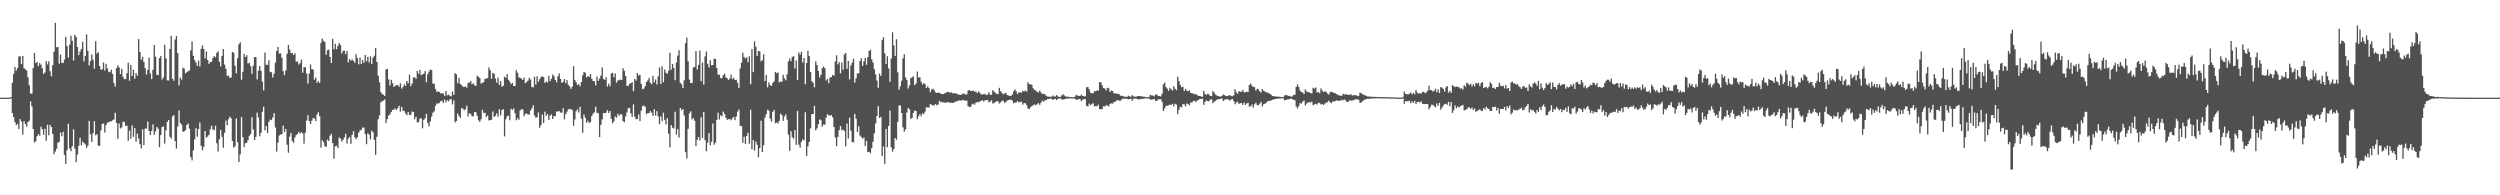 <svg xmlns="http://www.w3.org/2000/svg" width="1920" height="150"><path fill="#4f4f4f" d="M0 75h1v1H0zM1 75h1v1H1zM2 75h1v1H2zM3 75h1v1H3zM4 75h1v1H4zM5 75h1v1H5zM6 75h1v1H6zM7 74.998h1v1H7zM8 74.563h1v1H8zM9 63.524h1v23.303H9zM10 56.74h1v33.202H10zM11 51.416h1v42.38H11zM12 54.218h1v41.868H12zM13 52.158h1v43.01H13zM14 43.3h1v55.793H14zM15 43.295h1v48.162H15zM16 49.251h1v44.122H16zM17 42.911h1v60.465H17zM18 52.304h1v40.764H18zM19 53.35h1v41.897H19zM20 54.062h1v43.177H20zM21 59.372h1v34.31H21zM22 65.506h1v27.237H22zM23 71.791h1v6.152H23zM24 71.992h1v9.625H24zM25 52.299h1v46.798H25zM26 40.67h1v68.723H26zM27 48.418h1v60.083H27zM28 47.603h1v57.066H28zM29 50.766h1v52.264H29zM30 48.459h1v55.802H30zM31 49.69h1v47.652H31zM32 52.489h1v46.736H32zM33 56.756h1v46.725H33zM34 55.685h1v43.172H34zM35 46.889h1v61.138H35zM36 49.434h1v46.365H36zM37 47.035h1v56.846H37zM38 54.726h1v41.197H38zM39 58.607h1v39.007H39zM40 49.972h1v52.902H40zM41 39.7h1v78.721H41zM42 17.583h1v98.773H42zM43 36.321h1v77.972H43zM44 36.086h1v73.486H44zM45 48.958h1v59.963H45zM46 41.963h1v59.856H46zM47 48.184h1v56.418H47zM48 48.441h1v52.765H48zM49 45.792h1v73.218H49zM50 28.333h1v97.569H50zM51 35.445h1v79.908H51zM52 44.261h1v50.783H52zM53 34.323h1v79.625H53zM54 27.434h1v88.709H54zM55 31.302h1v81.03H55zM56 46.49h1v52.781H56zM57 26.77h1v87.365H57zM58 28.32h1v96.159H58zM59 36.086h1v82.58H59zM60 42.38h1v69.609H60zM61 39.519h1v66.306H61zM62 37.605h1v74.047H62zM63 32.128h1v76.569H63zM64 47.2h1v62.635H64zM65 42.982h1v67.894H65zM66 26.443h1v87.125H66zM67 39.034h1v72.827H67zM68 50.242h1v42.602H68zM69 46.786h1v56.411H69zM70 41.892h1v67.171H70zM71 45.932h1v56.388H71zM72 52.737h1v40.346H72zM73 31.654h1v72.305H73zM74 41.217h1v61.852H74zM75 40.07h1v71.708H75zM76 50.626h1v61.447H76zM77 53.444h1v46.793H77zM78 53.238h1v42.067H78zM79 48.061h1v46.688H79zM80 54.19h1v47.636H80zM81 49.022h1v47.063H81zM82 52.592h1v41.545H82zM83 55.044h1v38.833H83zM84 55.476h1v37.828H84zM85 53.65h1v39.512H85zM86 56.802h1v35.621H86zM87 63.634h1v28.068H87zM88 66.476h1v20.211H88zM89 52.277h1v42.064H89zM90 50.1h1v56.546H90zM91 51.725h1v43.149H91zM92 56.813h1v41.849H92zM93 52.732h1v45.109H93zM94 58.96h1v34.475H94zM95 60.791h1v32.994H95zM96 60.761h1v35.972H96zM97 56.229h1v40.291H97zM98 48.191h1v60.012H98zM99 62.013h1v38.226H99zM100 49.802h1v56.844H100zM101 58.379h1v37.963H101zM102 53.606h1v51.451H102zM103 60.455h1v37.892H103zM104 56.104h1v52.767H104zM105 58.063h1v44.53H105zM106 30h1v76.498H106zM107 39.942h1v70.703H107zM108 45.852h1v68.142H108zM109 43.675h1v55.72H109zM110 47.575h1v63.852H110zM111 52.38h1v46.356H111zM112 57.262h1v41.563H112zM113 53.7h1v39.696H113zM114 44.229h1v56.411H114zM115 56.419h1v47.283H115zM116 60.764h1v39.792H116zM117 53.641h1v41.861H117zM118 34.543h1v69.004H118zM119 43.504h1v57.42H119zM120 57.454h1v40.082H120zM121 57.742h1v41.145H121zM122 44.531h1v68.535H122zM123 42.897h1v60.819H123zM124 61.029h1v36.578H124zM125 59.5h1v37.629H125zM126 34.346h1v75.866H126zM127 44.806h1v55.351H127zM128 61.674h1v31.895H128zM129 61.88h1v30.298H129zM130 37.653h1v67.413H130zM131 27.56h1v78.876H131zM132 60.505h1v28.892H132zM133 62.041h1v26.397H133zM134 30.377h1v78.004H134zM135 27.61h1v86.489H135zM136 40.714h1v56.438H136zM137 65.538h1v19.293H137zM138 59.608h1v34.898H138zM139 61.139h1v34.617H139zM140 51.977h1v49.22H140zM141 52.766h1v48.073H141zM142 56.289h1v43.662H142zM143 55.453h1v40.508H143zM144 54.639h1v40.169H144zM145 54.117h1v44.722H145zM146 38.686h1v81.973H146zM147 31.805h1v91.376H147zM148 42.858h1v72.653H148zM149 46.204h1v60.783H149zM150 48.029h1v50.362H150zM151 50.686h1v54.253H151zM152 46.518h1v52.534H152zM153 51.004h1v43.044H153zM154 37.47h1v74.486H154zM155 34.911h1v80.522H155zM156 37.587h1v75.122H156zM157 44.897h1v55.688H157zM158 39.528h1v66.029H158zM159 46.067h1v58.858H159zM160 48.999h1v54.566H160zM161 47.736h1v51.595H161zM162 47.456h1v49.105H162zM163 44.547h1v54.788H163zM164 42.881h1v57.249H164zM165 43.984h1v52.595H165zM166 40.54h1v69.476H166zM167 39.434h1v77.018H167zM168 47.401h1v59.563H168zM169 50.986h1v48.743H169zM170 42.943h1v62.149H170zM171 37.651h1v75.859H171zM172 49.622h1v52.351H172zM173 52.778h1v39.881H173zM174 58.298h1v37.913H174zM175 57.992h1v33.6H175zM176 59.837h1v29.803H176zM177 59.45h1v31.453H177zM178 39.944h1v68.327H178zM179 40.526h1v72.85H179zM180 50.482h1v61.797H180zM181 56.337h1v34.651H181zM182 44.68h1v64.511H182zM183 34.048h1v90.408H183zM184 32.423h1v86.125H184zM185 61.189h1v28.753H185zM186 55.087h1v50.126H186zM187 41.432h1v71.561H187zM188 43.849h1v66.173H188zM189 42.38h1v67.297H189zM190 48.839h1v58.814H190zM191 48.136h1v56.18H191zM192 50.842h1v52.147H192zM193 56.694h1v33.312H193zM194 50.391h1v49.073H194zM195 43.835h1v63.793H195zM196 43.872h1v61.229H196zM197 61.002h1v25.459H197zM198 54.277h1v35.912H198zM199 50.759h1v53.907H199zM200 54.435h1v47.615H200zM201 62.702h1v23.161H201zM202 69.42h1v12.493H202zM203 40.379h1v59.716H203zM204 49.736h1v47.063H204zM205 49.86h1v52.307H205zM206 46.264h1v47.381H206zM207 55.142h1v36.64H207zM208 55.522h1v36.773H208zM209 59.436h1v30.858H209zM210 56.561h1v30.304H210zM211 48.074h1v49.794H211zM212 39.143h1v77.228H212zM213 36.063h1v73.442H213zM214 41.125h1v62.989H214zM215 41.034h1v62.225H215zM216 44.415h1v58.679H216zM217 54.716h1v41.744H217zM218 57.646h1v43.763H218zM219 54.172h1v44.971H219zM220 41.318h1v69.778H220zM221 34.474h1v82.802H221zM222 38.079h1v66.773H222zM223 40.869h1v61.222H223zM224 40.75h1v67.597H224zM225 42.316h1v67.311H225zM226 40.892h1v64.715H226zM227 47.397h1v56.356H227zM228 47.17h1v55.656H228zM229 49.571h1v51.714H229zM230 48.422h1v54.163H230zM231 45.76h1v55.782H231zM232 55.884h1v46.629H232zM233 51.494h1v58.853H233zM234 51.677h1v50.224H234zM235 56.355h1v36.29H235zM236 64.183h1v24.234H236zM237 56.55h1v36.39H237zM238 49.434h1v45.82H238zM239 53.201h1v39.46H239zM240 53.339h1v37.246H240zM241 61.16h1v29.883H241zM242 59.571h1v33.484H242zM243 63.538h1v24.422H243zM244 62.26h1v23.912H244zM245 63.689h1v25.548H245zM246 32.961h1v80.471H246zM247 29.633h1v78.034H247zM248 31.339h1v77.768H248zM249 32.316h1v80.032H249zM250 42.121h1v70.749H250zM251 38.608h1v68.608H251zM252 38.088h1v70.162H252zM253 43.671h1v60.46H253zM254 48.358h1v54.468H254zM255 29.897h1v79.906H255zM256 37.823h1v84.104H256zM257 33.598h1v78.807H257zM258 37.763h1v74.147H258zM259 35.152h1v78.569H259zM260 33.007h1v72.634H260zM261 34.543h1v71.897H261zM262 41.009h1v67.78H262zM263 39.013h1v68.35H263zM264 38.898h1v66.66H264zM265 41.592h1v61.183H265zM266 39.066h1v71.179H266zM267 47.894h1v58.629H267zM268 45.3h1v59.918H268zM269 46.548h1v63.964H269zM270 45.644h1v57.892H270zM271 46.774h1v53.962H271zM272 48.198h1v57.24H272zM273 41.634h1v65.228H273zM274 44.6h1v60.833H274zM275 49.393h1v52.534H275zM276 44.174h1v56.031H276zM277 49.123h1v50.586H277zM278 46.09h1v51.971H278zM279 48.207h1v49.675H279zM280 42.206h1v60.883H280zM281 47.031h1v63.72H281zM282 43.593h1v58.755H282zM283 47.992h1v55.367H283zM284 43.22h1v63.806H284zM285 49.235h1v51.163H285zM286 44.33h1v57.333H286zM287 42.801h1v64.603H287zM288 36.852h1v82.067H288zM289 47.598h1v57.432H289zM290 58.134h1v33.406H290zM291 63.258h1v25.308H291zM292 70.67h1v7.94H292zM293 72.249h1v5.569H293zM294 72.716h1v4.52H294zM295 73.677h1v2.678H295zM296 53.275h1v41.309H296zM297 52.936h1v38.558H297zM298 60.972h1v27.757H298zM299 65.671h1v22.152H299zM300 61.263h1v24.685H300zM301 63.831h1v20.645H301zM302 66.71h1v17.395H302zM303 65.785h1v17.51H303zM304 65.508h1v19.052H304zM305 65.275h1v17.766H305zM306 66.632h1v14.518H306zM307 63.995h1v21.733H307zM308 68.026h1v13.978H308zM309 66.724h1v18.242H309zM310 64.76h1v20.575H310zM311 66.019h1v21.053H311zM312 62.187h1v26.331H312zM313 63.831h1v22.152H313zM314 57.253h1v31.179H314zM315 66.222h1v21.902H315zM316 64.11h1v21.552H316zM317 59.48h1v26.493H317zM318 59.23h1v32.284H318zM319 60.629h1v29.043H319zM320 54.412h1v39.535H320zM321 56.635h1v37.269H321zM322 53.657h1v37.494H322zM323 57.706h1v33.138H323zM324 57.067h1v41.479H324zM325 56.554h1v35.479H325zM326 54.543h1v36.324H326zM327 63.176h1v24.289H327zM328 57.008h1v37.384H328zM329 54.964h1v42.131H329zM330 53.325h1v40.037H330zM331 53.817h1v35.855H331zM332 64.247h1v22.328H332zM333 64.183h1v21.387H333zM334 68.459h1v12.854H334zM335 70.496h1v8.97H335zM336 70.267h1v9.359H336zM337 70.706h1v8.224H337zM338 71.75h1v5.949H338zM339 71.622h1v5.702H339zM340 71.841h1v7.345H340zM341 73.686h1v2.797H341zM342 69.905h1v8.812H342zM343 73.169h1v3.841H343zM344 72.661h1v5.155H344zM345 73.542h1v2.758H345zM346 74.062h1v2.092H346zM347 70.271h1v9.957H347zM348 72.915h1v4.184H348zM349 56.149h1v37.8H349zM350 57.095h1v35.837H350zM351 63.874h1v23.328H351zM352 59.841h1v29.263H352zM353 64.57h1v26.004H353zM354 65.366h1v17.713H354zM355 66.566h1v16.821H355zM356 66.847h1v17.903H356zM357 66.302h1v17.553H357zM358 67.344h1v13.738H358zM359 63.526h1v25.88H359zM360 63.492h1v23.406H360zM361 62.233h1v25.393H361zM362 64.664h1v24.541H362zM363 64.126h1v25.278H363zM364 65.536h1v20.433H364zM365 65.991h1v20.295H365zM366 58.097h1v30.778H366zM367 58.987h1v33.344H367zM368 59.885h1v33.802H368zM369 64.188h1v27.402H369zM370 63.483h1v20.847H370zM371 63.13h1v23.68H371zM372 60.507h1v26.047H372zM373 60.287h1v29.599H373zM374 60.001h1v28.668H374zM375 51.759h1v40.753H375zM376 53.918h1v38.35H376zM377 60.471h1v31.467H377zM378 56.007h1v29.574H378zM379 56.575h1v33.239H379zM380 60.292h1v28.684H380zM381 63.487h1v23.568H381zM382 59.571h1v30.105H382zM383 65.243h1v18.716H383zM384 62.206h1v26.445H384zM385 66.563h1v17.968H385zM386 65.9h1v17.97H386zM387 58.825h1v45.951H387zM388 59.878h1v31.76H388zM389 56.808h1v32.559H389zM390 61.297h1v27.462H390zM391 62.714h1v29.632H391zM392 64.627h1v18.862H392zM393 63.62h1v20.845H393zM394 65.957h1v17.269H394zM395 66.154h1v20.81H395zM396 53.931h1v38.446H396zM397 55.806h1v34.96H397zM398 59.374h1v32.621H398zM399 59.809h1v25.141H399zM400 60.439h1v23.392H400zM401 61.446h1v22.694H401zM402 59.573h1v29.702H402zM403 63.915h1v23.465H403zM404 62.975h1v24.184H404zM405 61.963h1v26.011H405zM406 59.724h1v28.226H406zM407 61.038h1v23.964H407zM408 66.836h1v16.423H408zM409 67.099h1v13.781H409zM410 58.889h1v29.785H410zM411 64.913h1v25.514H411zM412 58.58h1v31.444H412zM413 62.84h1v23.598H413zM414 60.807h1v37.368H414zM415 59.177h1v36.876H415zM416 58.562h1v29.416H416zM417 59.216h1v35.253H417zM418 63.609h1v22.135H418zM419 62.585h1v26.354H419zM420 63.341h1v24.207H420zM421 58.218h1v33.898H421zM422 62.306h1v26.542H422zM423 60.461h1v27.416H423zM424 57.28h1v34.131H424zM425 58.603h1v30.485H425zM426 61.427h1v27.874H426zM427 63.24h1v22.319H427zM428 58.607h1v27.121H428zM429 56.413h1v28.887H429zM430 60.647h1v25.77H430zM431 63.661h1v22.916H431zM432 62.764h1v20.476H432zM433 60.725h1v30.936H433zM434 63.906h1v23.779H434zM435 61.555h1v24.202H435zM436 65.188h1v18.791H436zM437 66.376h1v17.317H437zM438 68.294h1v15.583H438zM439 66.579h1v17.99H439zM440 50.869h1v45.775H440zM441 61.322h1v30.412H441zM442 63.178h1v22.307H442zM443 65.3h1v18.661H443zM444 64.494h1v21.923H444zM445 66.321h1v15.724H445zM446 62.988h1v28.114H446zM447 57.875h1v44.113H447zM448 55.323h1v32.628H448zM449 55.815h1v34.594H449zM450 59.388h1v34.841H450zM451 58.319h1v34.438H451zM452 59.065h1v35.388H452zM453 56.955h1v36.816H453zM454 60.53h1v28.56H454zM455 62.247h1v25.111H455zM456 62.37h1v23.832H456zM457 65.595h1v16.317H457zM458 58.795h1v27.848H458zM459 62.048h1v24.955H459zM460 60.258h1v45.006H460zM461 57.971h1v37.807H461zM462 51.75h1v39.876H462zM463 60.667h1v26.123H463zM464 61.404h1v25.534H464zM465 59.344h1v27.201H465zM466 66.472h1v18.135H466zM467 64.27h1v22.511H467zM468 66.202h1v19.032H468zM469 56.463h1v34.706H469zM470 55.861h1v38.794H470zM471 59.395h1v33.74H471zM472 56.408h1v33.044H472zM473 63.512h1v26.86H473zM474 61.823h1v25.571H474zM475 61.583h1v27.434H475zM476 61.04h1v26.61H476zM477 61.425h1v26.562H477zM478 52.451h1v40.586H478zM479 54.389h1v39.499H479zM480 58.436h1v30.883H480zM481 65.895h1v20.49H481zM482 65.964h1v17.18H482zM483 64.403h1v18.393H483zM484 63.902h1v23.143H484zM485 63.103h1v26.613H485zM486 70.061h1v10.153H486zM487 60.58h1v28.997H487zM488 61.892h1v29.721H488zM489 56.058h1v35.402H489zM490 57.941h1v29.979H490zM491 57.458h1v35.5H491zM492 64.444h1v20.574H492zM493 68.525h1v13.053H493zM494 68.035h1v13.03H494zM495 66.188h1v15.83H495zM496 62.979h1v24.754H496zM497 61.743h1v25.019H497zM498 59.827h1v27.059H498zM499 63.547h1v21.772H499zM500 64.609h1v21.895H500zM501 58.296h1v30.744H501zM502 63.213h1v20.659H502zM503 61.008h1v27.796H503zM504 64.874h1v20.497H504zM505 58.724h1v30.7H505zM506 51.817h1v43.525H506zM507 64.51h1v24.859H507zM508 50.94h1v42.067H508zM509 63.169h1v23.376H509zM510 53.403h1v38.622H510zM511 55.849h1v39.675H511zM512 56.589h1v34.113H512zM513 54.341h1v48.313H513zM514 40.43h1v72.786H514zM515 53.508h1v42.538H515zM516 49.198h1v48.917H516zM517 52.155h1v46.493H517zM518 61.569h1v24.23H518zM519 47.974h1v55.338H519zM520 42.707h1v56.457H520zM521 38.528h1v67.134H521zM522 63.712h1v19.251H522zM523 64.838h1v19.817H523zM524 67.573h1v16.116H524zM525 61.72h1v26.967H525zM526 33.119h1v83.779H526zM527 28.908h1v92.808H527zM528 47.113h1v51.801H528zM529 61.146h1v25.96H529zM530 63.799h1v21.721H530zM531 63.808h1v27.883H531zM532 51.798h1v38.949H532zM533 51.34h1v41.362H533zM534 39.233h1v73.058H534zM535 53.334h1v53.987H535zM536 49.876h1v55.303H536zM537 38.882h1v69.013H537zM538 62.391h1v27.597H538zM539 48.022h1v58.034H539zM540 64.92h1v21.149H540zM541 43.316h1v64.276H541zM542 39.569h1v76.548H542zM543 48.926h1v60.71H543zM544 51.746h1v50.43H544zM545 46.202h1v65.338H545zM546 50.123h1v58.757H546zM547 49.928h1v44.871H547zM548 45.094h1v66.047H548zM549 45.319h1v64.246H549zM550 52.176h1v39.988H550zM551 57.314h1v29.231H551zM552 57.431h1v34.298H552zM553 60.036h1v28.508H553zM554 59.985h1v29.391H554zM555 57.724h1v27.981H555zM556 56.593h1v31.023H556zM557 59.377h1v31.041H557zM558 60.093h1v31.959H558zM559 61.4h1v30.144H559zM560 60.201h1v31.263H560zM561 57.335h1v35.033H561zM562 60.75h1v30.133H562zM563 59.626h1v30.16H563zM564 61.482h1v30.838H564zM565 61.221h1v28.217H565zM566 63.65h1v22.117H566zM567 67.511h1v16.629H567zM568 52.528h1v44.189H568zM569 48.175h1v48.638H569zM570 40.48h1v69.119H570zM571 43.872h1v61.069H571zM572 44.884h1v65.64H572zM573 43.945h1v60.471H573zM574 47.823h1v54.184H574zM575 43.137h1v67.226H575zM576 64.716h1v19.581H576zM577 37.676h1v77.013H577zM578 55.415h1v52.152H578zM579 31.819h1v83.902H579zM580 35.886h1v72.888H580zM581 42.966h1v68.171H581zM582 39.212h1v81.605H582zM583 39.391h1v74.376H583zM584 47.12h1v45.564H584zM585 46.184h1v70.675H585zM586 41.718h1v69.913H586zM587 62.183h1v28.116H587zM588 57.539h1v30.091H588zM589 67.053h1v17.217H589zM590 63.295h1v21.689H590zM591 65.38h1v25.704H591zM592 65.959h1v27.443H592zM593 63.693h1v22.245H593zM594 62.517h1v21.902H594zM595 55.17h1v39.494H595zM596 56.2h1v37.885H596zM597 55.639h1v39.185H597zM598 63.24h1v29.586H598zM599 62.556h1v24.8H599zM600 62.846h1v25.573H600zM601 57.472h1v35.349H601zM602 60.212h1v29.254H602zM603 61.691h1v26.109H603zM604 57.033h1v34.928H604zM605 47.202h1v56.162H605zM606 44.98h1v70.826H606zM607 46.955h1v53.82H607zM608 43.71h1v61.71H608zM609 43.167h1v63.337H609zM610 52.515h1v47.391H610zM611 46.495h1v64.775H611zM612 61.317h1v23.854H612zM613 40.299h1v70.769H613zM614 41.972h1v71.36H614zM615 39.72h1v69.242H615zM616 48.029h1v58.998H616zM617 44.476h1v63.426H617zM618 64.65h1v21.591H618zM619 48.413h1v71.33H619zM620 38.953h1v73.507H620zM621 43.048h1v66.029H621zM622 55.234h1v43.381H622zM623 62.315h1v25.237H623zM624 63.666h1v23.978H624zM625 67.058h1v14.287H625zM626 47.191h1v52.838H626zM627 49.905h1v48.67H627zM628 54.446h1v40.993H628zM629 59.528h1v32.181H629zM630 57.5h1v34.887H630zM631 52.302h1v45.077H631zM632 51.068h1v44.566H632zM633 52.352h1v43.502H633zM634 61.835h1v28.483H634zM635 60.61h1v27.139H635zM636 63.908h1v24.61H636zM637 59.518h1v29.343H637zM638 59.262h1v29.046H638zM639 57.486h1v32.575H639zM640 58.15h1v39.394H640zM641 47.214h1v58.37H641zM642 42.469h1v69.872H642zM643 49.393h1v55.681H643zM644 47.704h1v52.254H644zM645 56.271h1v40.561H645zM646 48.045h1v52.051H646zM647 53.568h1v45.93H647zM648 41.766h1v58.917H648zM649 40.631h1v71.753H649zM650 52.803h1v42.119H650zM651 46.852h1v59.565H651zM652 60.954h1v29.409H652zM653 50.201h1v50.229H653zM654 48.072h1v60.902H654zM655 45.177h1v64.161H655zM656 63.368h1v24.063H656zM657 60.207h1v30.966H657zM658 56.31h1v45.006H658zM659 56.355h1v40.607H659zM660 46.834h1v57.317H660zM661 44.769h1v60.451H661zM662 50.62h1v55.889H662zM663 47.097h1v58.489H663zM664 44.513h1v67.553H664zM665 49.754h1v58.373H665zM666 43.877h1v72.973H666zM667 39.173h1v77.453H667zM668 38.253h1v79.394H668zM669 45.547h1v68.245H669zM670 48.04h1v60.803H670zM671 53.096h1v49.208H671zM672 57.106h1v37.741H672zM673 61.844h1v27.311H673zM674 67.362h1v14.138H674zM675 56.577h1v34.028H675zM676 58.312h1v31.501H676zM677 30.858h1v89.046H677zM678 28.583h1v83.902H678zM679 40.855h1v85.004H679zM680 49.164h1v49.849H680zM681 43.147h1v69.95H681zM682 52.554h1v44.184H682zM683 62.892h1v21.927H683zM684 44.93h1v68.272H684zM685 24.829h1v91.604H685zM686 34.987h1v79.458H686zM687 42.904h1v63.092H687zM688 30.144h1v77.185H688zM689 55.563h1v38.009H689zM690 68.941h1v11.982H690zM691 66.275h1v14.795H691zM692 61.981h1v24.818H692zM693 44.815h1v53.046H693zM694 41.661h1v59.441H694zM695 59.486h1v39.893H695zM696 61.519h1v24.907H696zM697 67.969h1v14.898H697zM698 65.515h1v18.512H698zM699 59.999h1v31.307H699zM700 59.367h1v31.229H700zM701 58.628h1v28.05H701zM702 65.346h1v19.483H702zM703 64.178h1v21.062H703zM704 54.911h1v36.633H704zM705 59.532h1v29.796H705zM706 59.294h1v28.32H706zM707 62.821h1v26.452H707zM708 64.911h1v22.099H708zM709 63.776h1v23.825H709zM710 64.657h1v21.028H710zM711 67.648h1v14.713H711zM712 66.245h1v16.324H712zM713 67.616h1v15.038H713zM714 70.848h1v9.149H714zM715 68.774h1v11.659H715zM716 68.097h1v13.046H716zM717 69.305h1v11.556H717zM718 70.898h1v8.929H718zM719 71.441h1v9.506H719zM720 71.082h1v9.199H720zM721 71.363h1v6.065H721zM722 71.869h1v6.562H722zM723 72.221h1v6.079H723zM724 72.226h1v6.514H724zM725 71.658h1v7.118H725zM726 71.196h1v7.581H726zM727 70.482h1v8.206H727zM728 70.711h1v7.691H728zM729 71.146h1v7.826H729zM730 70.88h1v8.08H730zM731 71.558h1v7.542H731zM732 71.727h1v7.146H732zM733 71.64h1v6.514H733zM734 71.816h1v6.178H734zM735 72.29h1v5.173H735zM736 72.72h1v4.431H736zM737 72.876h1v4.324H737zM738 72.672h1v4.52H738zM739 71.901h1v4.765H739zM740 71.876h1v5.232H740zM741 72.643h1v4.77H741zM742 72.448h1v4.836H742zM743 69.507h1v12.055H743zM744 69.074h1v13.131H744zM745 69.868h1v12.277H745zM746 69.901h1v10.334H746zM747 69.459h1v10.092H747zM748 70.454h1v9.995H748zM749 70.285h1v8.601H749zM750 71.498h1v6.766H750zM751 70.21h1v8.375H751zM752 71.095h1v6.844H752zM753 72.453h1v4.981H753zM754 72.578h1v4.388H754zM755 72.318h1v5.731H755zM756 72.098h1v4.928H756zM757 73.1h1v3.884H757zM758 72.546h1v4.147H758zM759 70.807h1v7.874H759zM760 72.732h1v5.221H760zM761 72.741h1v4.301H761zM762 69.351h1v10.197H762zM763 70.292h1v8.791H763zM764 71.329h1v6.999H764zM765 72.237h1v5.397H765zM766 72.226h1v5.612H766zM767 67.433h1v12.005H767zM768 70.045h1v8.608H768zM769 71.322h1v6.166H769zM770 72.423h1v4.855H770zM771 71.791h1v7.162H771zM772 71.308h1v7.107H772zM773 72.938h1v4.381H773zM774 73.38h1v3.454H774zM775 73.586h1v3.108H775zM776 73.716h1v2.673H776zM777 72.446h1v4.866H777zM778 70.079h1v9.293H778zM779 68.589h1v10.281H779zM780 70.212h1v8.412H780zM781 72.311h1v5.283H781zM782 70.892h1v7.839H782zM783 70.956h1v7.18H783zM784 71.235h1v6.901H784zM785 69.736h1v10.668H785zM786 70.285h1v8.865H786zM787 69.475h1v9.856H787zM788 70.388h1v10.336H788zM789 63.126h1v20.204H789zM790 64.682h1v18.977H790zM791 64.728h1v17.585H791zM792 65.167h1v16.347H792zM793 67.818h1v13.099H793zM794 69.001h1v11.122H794zM795 69.415h1v11.499H795zM796 70.592h1v9.49H796zM797 71.015h1v8.162H797zM798 69.548h1v10.968H798zM799 70.926h1v7.901H799zM800 72.182h1v5.097H800zM801 71.986h1v6.111H801zM802 72.523h1v4.601H802zM803 73.464h1v3.559H803zM804 74.153h1v1.907H804zM805 74.281h1v1.749H805zM806 74.286h1v1.506H806zM807 74.309h1v1.447H807zM808 73.311h1v3.367H808zM809 74.103h1v2.042H809zM810 74.158h1v1.794H810zM811 73.02h1v3.852H811zM812 74.11h1v1.756H812zM813 74.345h1v1.245H813zM814 74.371h1v1.179H814zM815 73.279h1v3.085H815zM816 72.379h1v4.186H816zM817 73.306h1v2.882H817zM818 74.119h1v1.712H818zM819 74.139h1v1.623H819zM820 74.432h1v1.202H820zM821 74.451h1v1.048H821zM822 74.51h1v1H822zM823 74.648h1v1H823zM824 74.661h1v1H824zM825 74.295h1v1.456H825zM826 72.842h1v3.816H826zM827 73.329h1v3.191H827zM828 73.654h1v2.454H828zM829 73.672h1v2.412H829zM830 72.659h1v5.008H830zM831 73.59h1v3.012H831zM832 73.858h1v2.209H832zM833 74.084h1v2.097H833zM834 67.081h1v14.278H834zM835 66.811h1v15.015H835zM836 68.568h1v10.929H836zM837 71.191h1v9.725H837zM838 71.585h1v8.366H838zM839 71.754h1v7.478H839zM840 70.148h1v11.467H840zM841 69.983h1v11.508H841zM842 69.543h1v12.11H842zM843 69.576h1v10.822H843zM844 63.046h1v20.675H844zM845 63.272h1v20.829H845zM846 65.515h1v18.19H846zM847 67.646h1v13.914H847zM848 67.95h1v13.845H848zM849 69.447h1v11.387H849zM850 67.419h1v13.66H850zM851 67.772h1v13.973H851zM852 70.589h1v9.206H852zM853 69.495h1v9.888H853zM854 69.873h1v9.68H854zM855 71.69h1v6.757H855zM856 71.645h1v6.423H856zM857 72.061h1v5.198H857zM858 72.004h1v4.722H858zM859 72.318h1v4.974H859zM860 73.457h1v3.914H860zM861 73.531h1v2.879H861zM862 73.814h1v2.019H862zM863 74.187h1v1.566H863zM864 74.323h1v1.511H864zM865 74.437h1v1.369H865zM866 73.455h1v2.861H866zM867 73.975h1v2.067H867zM868 74.272h1v1.508H868zM869 73.055h1v4.429H869zM870 73.979h1v1.847H870zM871 74.167h1v1.518H871zM872 74.279h1v1.442H872zM873 73.897h1v2.33H873zM874 73.741h1v2.509H874zM875 73.62h1v2.621H875zM876 74.025h1v1.909H876zM877 74.135h1v1.804H877zM878 74.206h1v1.485H878zM879 74.416h1v1.03H879zM880 74.625h1v1H880zM881 74.652h1v1H881zM882 74.398h1v1.186H882zM883 72.812h1v3.788H883zM884 73.302h1v3.177H884zM885 73.38h1v2.98H885zM886 74.02h1v1.888H886zM887 72.546h1v4.985H887zM888 72.631h1v4.82H888zM889 73.7h1v2.664H889zM890 73.775h1v2.479H890zM891 74.078h1v2.122H891zM892 72.011h1v6.239H892zM893 64.655h1v20.645H893zM894 63.416h1v19.876H894zM895 66.884h1v14.488H895zM896 68.063h1v13.159H896zM897 69.846h1v11.028H897zM898 67.362h1v13.012H898zM899 68.539h1v11.994H899zM900 69.511h1v10.229H900zM901 66.179h1v15.603H901zM902 68.129h1v11.545H902zM903 69.25h1v11.106H903zM904 58.809h1v28.821H904zM905 62.315h1v21.891H905zM906 65.204h1v16.777H906zM907 67.035h1v15.441H907zM908 66.662h1v13.264H908zM909 69.891h1v10.249H909zM910 68.262h1v13.454H910zM911 69.571h1v9.938H911zM912 70.097h1v9.975H912zM913 69.404h1v11.369H913zM914 71.255h1v7.434H914zM915 71.78h1v6.967H915zM916 71.832h1v5.649H916zM917 72.464h1v4.967H917zM918 72.212h1v6.081H918zM919 73.109h1v4.088H919zM920 73.606h1v3.074H920zM921 73.675h1v2.305H921zM922 74.11h1v1.913H922zM923 74.32h1v1.403H923zM924 69.759h1v10.762H924zM925 72.006h1v6.269H925zM926 72.972h1v4.095H926zM927 71.938h1v5.763H927zM928 72.48h1v5.347H928zM929 73.732h1v2.737H929zM930 73.801h1v2.412H930zM931 70.024h1v9.238H931zM932 71.111h1v7.093H932zM933 72.67h1v4.722H933zM934 73.251h1v3.458H934zM935 73.808h1v2.467H935zM936 74.004h1v2.085H936zM937 74.24h1v1.63H937zM938 73.597h1v1.966H938zM939 72.537h1v5.106H939zM940 73.05h1v3.539H940zM941 73.705h1v2.593H941zM942 73.826h1v2.3H942zM943 73.476h1v2.907H943zM944 72.935h1v4.417H944zM945 73.663h1v2.751H945zM946 73.933h1v2.044H946zM947 73.231h1v4.347H947zM948 68.443h1v11.648H948zM949 70.816h1v7.933H949zM950 72.018h1v6.111H950zM951 69.969h1v9.787H951zM952 70.466h1v8.794H952zM953 70.457h1v8.709H953zM954 69.081h1v11.444H954zM955 70.917h1v7.942H955zM956 70.862h1v9.744H956zM957 70.402h1v9.114H957zM958 70.752h1v8.194H958zM959 65.339h1v16.553H959zM960 64.215h1v17.414H960zM961 65.854h1v14.449H961zM962 66.765h1v15.891H962zM963 66.962h1v13.223H963zM964 69.507h1v9.327H964zM965 68.221h1v12.417H965zM966 68.628h1v12.149H966zM967 70.081h1v9.586H967zM968 70.995h1v7.281H968zM969 68.344h1v13.392H969zM970 69.759h1v10.304H970zM971 70.299h1v9.348H971zM972 70.914h1v7.963H972zM973 71.107h1v6.736H973zM974 71.567h1v5.992H974zM975 72.171h1v5.193H975zM976 73.05h1v4.008H976zM977 73.75h1v2.907H977zM978 73.965h1v2.225H978zM979 74.048h1v1.975H979zM980 74.238h1v1.703H980zM981 74.139h1v1.561H981zM982 74.357h1v1.312H982zM983 74.453h1v1.156H983zM984 74.524h1v1H984zM985 74.577h1v1H985zM986 73.331h1v3.648H986zM987 72.954h1v3.919H987zM988 73.244h1v3.099H988zM989 73.615h1v2.65H989zM990 73.7h1v2.328H990zM991 74.263h1v1.426H991zM992 74.039h1v2.222H992zM993 72.844h1v3.745H993zM994 72.869h1v4.134H994zM995 66.692h1v15.116H995zM996 64.808h1v18.487H996zM997 66.756h1v14.729H997zM998 69.649h1v9.522H998zM999 70.699h1v8.862H999zM1000 70.93h1v7.098H1000zM1001 72.169h1v5.001H1001zM1002 68.703h1v12.22H1002zM1003 70.187h1v9.334H1003zM1004 70.738h1v7.885H1004zM1005 70.898h1v7.576H1005zM1006 71.507h1v7.244H1006zM1007 71.677h1v6.372H1007zM1008 67.383h1v13.408H1008zM1009 68.092h1v12.083H1009zM1010 67.184h1v12.55H1010zM1011 70.99h1v9.224H1011zM1012 70.624h1v8.254H1012zM1013 71.626h1v7.523H1013zM1014 67.923h1v12.291H1014zM1015 69.509h1v10.43H1015zM1016 70.722h1v9.968H1016zM1017 70.116h1v9.492H1017zM1018 70.571h1v8.187H1018zM1019 71.899h1v6.64H1019zM1020 72.691h1v4.678H1020zM1021 70.802h1v7.791H1021zM1022 70.409h1v8.83H1022zM1023 70.779h1v7.201H1023zM1024 71.432h1v6.539H1024zM1025 71.613h1v5.942H1025zM1026 72.313h1v4.731H1026zM1027 72.757h1v4.692H1027zM1028 73.38h1v3.886H1028zM1029 73.489h1v3.827H1029zM1030 73.599h1v2.927H1030zM1031 71.979h1v5.061H1031zM1032 72.643h1v3.818H1032zM1033 72.35h1v4.818H1033zM1034 72.578h1v5.779H1034zM1035 72.837h1v5.351H1035zM1036 72.8h1v4.205H1036zM1037 72.345h1v5.136H1037zM1038 73.386h1v3.651H1038zM1039 73.128h1v3.987H1039zM1040 73.077h1v3.305H1040zM1041 73.1h1v3.188H1041zM1042 73.874h1v2.337H1042zM1043 73.535h1v3.081H1043zM1044 71.036h1v8.004H1044zM1045 71.702h1v6.983H1045zM1046 72.34h1v5.379H1046zM1047 72.878h1v4.017H1047zM1048 73.247h1v3.074H1048zM1049 73.675h1v2.346H1049zM1050 74.197h1v1.637H1050zM1051 74.135h1v1.698H1051zM1052 74.144h1v1.707H1052zM1053 74.361h1v1.341H1053zM1054 74.343h1v1.206H1054zM1055 74.327h1v1.293H1055zM1056 74.341h1v1.163H1056zM1057 74.478h1v1.007H1057zM1058 74.469h1v1.044H1058zM1059 74.618h1v1H1059zM1060 74.588h1v1H1060zM1061 74.613h1v1H1061zM1062 74.547h1v1H1062zM1063 74.618h1v1H1063zM1064 74.579h1v1H1064zM1065 74.654h1v1H1065zM1066 74.696h1v1H1066zM1067 74.716h1v1H1067zM1068 74.744h1v1H1068zM1069 74.746h1v1H1069zM1070 74.794h1v1H1070zM1071 74.908h1v1H1071zM1072 74.902h1v1H1072zM1073 74.95h1v1H1073zM1074 74.929h1v1H1074zM1075 74.943h1v1H1075zM1076 74.952h1v1H1076zM1077 74.57h1v1H1077zM1078 70.267h1v9.469H1078zM1079 72.066h1v5.669H1079zM1080 72.354h1v5.491H1080zM1081 72.469h1v5.235H1081zM1082 71.889h1v5.445H1082zM1083 71.123h1v8.183H1083zM1084 72.443h1v5.399H1084zM1085 71.32h1v7.805H1085zM1086 72.51h1v4.969H1086zM1087 69.102h1v10.806H1087zM1088 71.132h1v7.212H1088zM1089 71.91h1v6.29H1089zM1090 71.53h1v7.256H1090zM1091 71.83h1v6.061H1091zM1092 70.562h1v9.19H1092zM1093 70.544h1v9.478H1093zM1094 71.603h1v8.228H1094zM1095 70.901h1v8.956H1095zM1096 69.578h1v10.339H1096zM1097 65.804h1v18.219H1097zM1098 69.109h1v13.111H1098zM1099 69.269h1v11.101H1099zM1100 70.285h1v10.254H1100zM1101 69.651h1v12.012H1101zM1102 68.214h1v14.161H1102zM1103 70.85h1v8.608H1103zM1104 68.541h1v12.685H1104zM1105 71.393h1v7.626H1105zM1106 66.852h1v17.439H1106zM1107 67.383h1v15.328H1107zM1108 68.349h1v12.76H1108zM1109 70.388h1v9.524H1109zM1110 67.106h1v12.515H1110zM1111 66.06h1v14.424H1111zM1112 71.095h1v7.077H1112zM1113 69.754h1v11.911H1113zM1114 71.356h1v7.008H1114zM1115 65.373h1v21.344H1115zM1116 66.225h1v18.526H1116zM1117 66.911h1v14.042H1117zM1118 66.392h1v16.757H1118zM1119 66.71h1v15.042H1119zM1120 67.026h1v15.544H1120zM1121 68.079h1v13.415H1121zM1122 67.76h1v13.344H1122zM1123 68.845h1v11.675H1123zM1124 65.479h1v19.272H1124zM1125 66.628h1v17.798H1125zM1126 63.54h1v20.327H1126zM1127 64.181h1v18.373H1127zM1128 65.325h1v17.116H1128zM1129 64.384h1v19.284H1129zM1130 66.396h1v16.21H1130zM1131 64.655h1v19.89H1131zM1132 66.371h1v16.96H1132zM1133 63.631h1v22.225H1133zM1134 64.33h1v20.957H1134zM1135 63.453h1v20.929H1135zM1136 66.156h1v17.789H1136zM1137 63.869h1v21.144H1137zM1138 62.936h1v22.396H1138zM1139 67.625h1v15.299H1139zM1140 67.06h1v17.118H1140zM1141 66.742h1v15.257H1141zM1142 67.827h1v15.358H1142zM1143 66.577h1v17.123H1143zM1144 63.018h1v22.266H1144zM1145 64.387h1v20.906H1145zM1146 67.635h1v14.424H1146zM1147 67.273h1v15.022H1147zM1148 68.408h1v13.488H1148zM1149 66.792h1v18.08H1149zM1150 66.792h1v16.098H1150zM1151 63.666h1v23.584H1151zM1152 65.778h1v17.901H1152zM1153 66.229h1v17.404H1153zM1154 65.836h1v17.997H1154zM1155 67.882h1v14.31H1155zM1156 65.3h1v19.446H1156zM1157 68.049h1v13.436H1157zM1158 67.532h1v15.427H1158zM1159 69.864h1v11.165H1159zM1160 63.29h1v24.564H1160zM1161 62.65h1v23.902H1161zM1162 64.007h1v20.117H1162zM1163 64.137h1v20.792H1163zM1164 65.094h1v19.377H1164zM1165 64.513h1v20.334H1165zM1166 66.238h1v17.862H1166zM1167 67.044h1v16.443H1167zM1168 68.294h1v14.415H1168zM1169 66.579h1v18.029H1169zM1170 66.051h1v18.274H1170zM1171 67.387h1v14.951H1171zM1172 67.207h1v14.09H1172zM1173 69.905h1v9.911H1173zM1174 64.721h1v21.68H1174zM1175 66.353h1v17.553H1175zM1176 67.227h1v17.633H1176zM1177 64.316h1v20.201H1177zM1178 63.249h1v22.733H1178zM1179 64.231h1v23.024H1179zM1180 65.849h1v18.629H1180zM1181 62.05h1v24.01H1181zM1182 68.518h1v13.838H1182zM1183 64.073h1v20.488H1183zM1184 67.312h1v14.353H1184zM1185 69.051h1v11.195H1185zM1186 67.623h1v14.52H1186zM1187 63.869h1v24.813H1187zM1188 65.218h1v22.941H1188zM1189 64.414h1v21.552H1189zM1190 63.11h1v21.746H1190zM1191 68.443h1v12.378H1191zM1192 63.403h1v22.653H1192zM1193 66.728h1v16.892H1193zM1194 66.859h1v17.423H1194zM1195 68.589h1v13.587H1195zM1196 65.218h1v18.311H1196zM1197 63.821h1v21.03H1197zM1198 65.776h1v17.885H1198zM1199 64.968h1v21.202H1199zM1200 64.796h1v19.478H1200zM1201 64.682h1v19.968H1201zM1202 68.097h1v14.621H1202zM1203 66.449h1v19.535H1203zM1204 67.202h1v14.58H1204zM1205 66.701h1v20.213H1205zM1206 64.787h1v23.003H1206zM1207 66.193h1v16.933H1207zM1208 64.371h1v19.046H1208zM1209 68.362h1v13.616H1209zM1210 63.217h1v24.035H1210zM1211 62.707h1v22.957H1211zM1212 64.554h1v18.59H1212zM1213 64.824h1v18.549H1213zM1214 61.354h1v22.765H1214zM1215 63.377h1v22.701H1215zM1216 67.236h1v15.901H1216zM1217 65.673h1v18.455H1217zM1218 67.841h1v14.676H1218zM1219 67.065h1v14.298H1219zM1220 66.385h1v17.629H1220zM1221 65.039h1v21.673H1221zM1222 65.456h1v19.538H1222zM1223 63.332h1v23.866H1223zM1224 63.936h1v21.822H1224zM1225 65.524h1v20.625H1225zM1226 63.771h1v22.438H1226zM1227 66.969h1v16.844H1227zM1228 66.714h1v17.354H1228zM1229 67.181h1v13.676H1229zM1230 67.305h1v18.741H1230zM1231 66.698h1v17.867H1231zM1232 63.821h1v25.088H1232zM1233 62.027h1v24.028H1233zM1234 61.18h1v28.661H1234zM1235 61.272h1v27.169H1235zM1236 62.826h1v24.159H1236zM1237 60.384h1v26.271H1237zM1238 64.194h1v22.042H1238zM1239 65.002h1v20.645H1239zM1240 64.554h1v21.529H1240zM1241 63.821h1v19.979H1241zM1242 64.005h1v22.779H1242zM1243 67.154h1v17.727H1243zM1244 63.766h1v21.705H1244zM1245 66.557h1v16.519H1245zM1246 64.188h1v22.003H1246zM1247 68.172h1v13.93H1247zM1248 64.792h1v17.638H1248zM1249 65.396h1v16.608H1249zM1250 68.559h1v15.013H1250zM1251 66.953h1v15.358H1251zM1252 68.447h1v13.362H1252zM1253 67.213h1v14.855H1253zM1254 68.305h1v12.669H1254zM1255 67.122h1v16.471H1255zM1256 68.079h1v14.482H1256zM1257 67.074h1v17.095H1257zM1258 67.543h1v16.597H1258zM1259 67.001h1v16.056H1259zM1260 69.269h1v11.575H1260zM1261 64.817h1v17.99H1261zM1262 68.106h1v16.185H1262zM1263 66.941h1v16.926H1263zM1264 70.134h1v11.847H1264zM1265 70.635h1v8.869H1265zM1266 69.644h1v11.041H1266zM1267 71.37h1v8.897H1267zM1268 65.021h1v19.556H1268zM1269 66.593h1v16.635H1269zM1270 68.864h1v11.172H1270zM1271 70.333h1v10.078H1271zM1272 69.07h1v12.165H1272zM1273 70.795h1v9.32H1273zM1274 71.281h1v9.208H1274zM1275 67.639h1v11.907H1275zM1276 70.583h1v7.672H1276zM1277 65.343h1v22.52H1277zM1278 66.227h1v17.418H1278zM1279 67.065h1v17.301H1279zM1280 69.656h1v13.225H1280zM1281 67.142h1v13.664H1281zM1282 69.8h1v10.98H1282zM1283 69.624h1v8.876H1283zM1284 69.836h1v12.44H1284zM1285 65.685h1v17.015H1285zM1286 65.08h1v22.174H1286zM1287 65.135h1v18.682H1287zM1288 68.417h1v13.049H1288zM1289 71.029h1v7.626H1289zM1290 69.356h1v11.183H1290zM1291 70.889h1v7.526H1291zM1292 70.287h1v11.63H1292zM1293 70.894h1v10.06H1293zM1294 58.983h1v29.43H1294zM1295 59.688h1v26.986H1295zM1296 67.175h1v16.418H1296zM1297 63.998h1v20.105H1297zM1298 65.868h1v17.521H1298zM1299 64.524h1v21.833H1299zM1300 66.769h1v16.072H1300zM1301 67.33h1v14.793H1301zM1302 64.462h1v20.613H1302zM1303 66.623h1v16.388H1303zM1304 56.822h1v36.938H1304zM1305 53.416h1v42.344H1305zM1306 54.142h1v39.998H1306zM1307 63.368h1v22.957H1307zM1308 59.832h1v31.881H1308zM1309 57.527h1v31.911H1309zM1310 60.496h1v31.451H1310zM1311 60.1h1v27.61H1311zM1312 65.442h1v18.945H1312zM1313 64.16h1v20.865H1313zM1314 67.053h1v14.603H1314zM1315 65.144h1v18.86H1315zM1316 63.911h1v22.696H1316zM1317 56.701h1v32.204H1317zM1318 60.564h1v27.404H1318zM1319 63.625h1v26.958H1319zM1320 64.787h1v20.636H1320zM1321 67.291h1v14.841H1321zM1322 57.143h1v35.406H1322zM1323 59.818h1v31.54H1323zM1324 58.534h1v30.936H1324zM1325 63.094h1v26.336H1325zM1326 65.14h1v19.551H1326zM1327 60.347h1v27.926H1327zM1328 64.071h1v26.008H1328zM1329 65.018h1v21.563H1329zM1330 64.652h1v19.801H1330zM1331 59.422h1v28.061H1331zM1332 60.15h1v31.119H1332zM1333 59.944h1v29.19H1333zM1334 63.078h1v25.898H1334zM1335 64.748h1v23.527H1335zM1336 62.54h1v27.041H1336zM1337 63.277h1v22.394H1337zM1338 63.034h1v24.381H1338zM1339 67.552h1v13.896H1339zM1340 64.959h1v21.202H1340zM1341 65.698h1v18.135H1341zM1342 66.25h1v23.122H1342zM1343 66.261h1v17.931H1343zM1344 64.524h1v21.055H1344zM1345 60.56h1v24.411H1345zM1346 66.341h1v16.308H1346zM1347 66.218h1v19.206H1347zM1348 63.419h1v21.057H1348zM1349 66.344h1v18.471H1349zM1350 64.252h1v17.684H1350zM1351 65.636h1v18.899H1351zM1352 68.44h1v15.079H1352zM1353 61.624h1v20.796H1353zM1354 59.64h1v29.217H1354zM1355 63.215h1v26.599H1355zM1356 63.744h1v20.996H1356zM1357 65.726h1v17.242H1357zM1358 60.59h1v28.132H1358zM1359 61.455h1v28.068H1359zM1360 61.752h1v26.631H1360zM1361 62.274h1v25.644H1361zM1362 63.712h1v22.493H1362zM1363 59.219h1v30.005H1363zM1364 62.434h1v25.901H1364zM1365 63.222h1v22.925H1365zM1366 65.556h1v18.151H1366zM1367 56.705h1v34.266H1367zM1368 58.278h1v31.035H1368zM1369 64.547h1v22.337H1369zM1370 63.139h1v23.944H1370zM1371 53.913h1v42.838H1371zM1372 57.092h1v34.36H1372zM1373 65.973h1v16.498H1373zM1374 62.178h1v24.276H1374zM1375 66.758h1v16.081H1375zM1376 57.948h1v40.531H1376zM1377 58.832h1v33.037H1377zM1378 64.65h1v18.698H1378zM1379 67.387h1v15.704H1379zM1380 66.412h1v16.356H1380zM1381 62.917h1v22.451H1381zM1382 63.506h1v24.923H1382zM1383 59.745h1v30.201H1383zM1384 61.693h1v26.997H1384zM1385 57.211h1v36.706H1385zM1386 57.907h1v35.514H1386zM1387 59.033h1v30.645H1387zM1388 62.038h1v24.93H1388zM1389 63.908h1v20.421H1389zM1390 62.874h1v24.175H1390zM1391 63.02h1v24.134H1391zM1392 65.744h1v19.984H1392zM1393 67.401h1v16.226H1393zM1394 63.689h1v22.309H1394zM1395 61.965h1v24.795H1395zM1396 55.779h1v33.115H1396zM1397 62.986h1v23.303H1397zM1398 54.659h1v39.995H1398zM1399 53.545h1v43.68H1399zM1400 56.891h1v38.613H1400zM1401 63.094h1v22.829H1401zM1402 68.317h1v13.545H1402zM1403 61.741h1v25.738H1403zM1404 64.863h1v23.12H1404zM1405 60.004h1v28.945H1405zM1406 61.674h1v27.759H1406zM1407 60.686h1v30.588H1407zM1408 61.684h1v27.07H1408zM1409 62.75h1v26.954H1409zM1410 52.883h1v36.409H1410zM1411 53.073h1v33.161H1411zM1412 61.091h1v30.117H1412zM1413 62.169h1v27.521H1413zM1414 58.523h1v35.356H1414zM1415 65.135h1v23.317H1415zM1416 61.919h1v24.511H1416zM1417 60.841h1v24.758H1417zM1418 65.845h1v17.45H1418zM1419 64.961h1v19.249H1419zM1420 65.726h1v17.459H1420zM1421 57.047h1v30.194H1421zM1422 60.001h1v26.255H1422zM1423 58.994h1v32.786H1423zM1424 57.731h1v35.441H1424zM1425 61.638h1v29.554H1425zM1426 57.616h1v34.26H1426zM1427 54.401h1v36.244H1427zM1428 60.5h1v26.775H1428zM1429 65.785h1v21.987H1429zM1430 52.995h1v50.492H1430zM1431 51.141h1v47.855H1431zM1432 60.214h1v31.966H1432zM1433 64.792h1v18.938H1433zM1434 65.657h1v18.496H1434zM1435 63.913h1v20.735H1435zM1436 67.163h1v15.841H1436zM1437 62.803h1v25.228H1437zM1438 66.284h1v17.894H1438zM1439 64.568h1v22.06H1439zM1440 67.069h1v17.606H1440zM1441 64.478h1v21.17H1441zM1442 67.264h1v14.527H1442zM1443 64.838h1v21.678H1443zM1444 67.122h1v15.349H1444zM1445 68.161h1v12.314H1445zM1446 67.044h1v16.823H1446zM1447 69.335h1v12.39H1447zM1448 59.361h1v28.141H1448zM1449 63.638h1v20.938H1449zM1450 64.632h1v20.49H1450zM1451 66.321h1v19.602H1451zM1452 63.478h1v21.243H1452zM1453 65.135h1v18.192H1453zM1454 66.751h1v16.097H1454zM1455 65.63h1v17.791H1455zM1456 63.954h1v21.504H1456zM1457 62.531h1v26.226H1457zM1458 65.376h1v18.533H1458zM1459 64.79h1v22.962H1459zM1460 66.854h1v17.713H1460zM1461 62.746h1v24.633H1461zM1462 67.488h1v16.374H1462zM1463 69.065h1v12.735H1463zM1464 68.159h1v13.548H1464zM1465 64.222h1v21.037H1465zM1466 64.439h1v23.541H1466zM1467 68.008h1v14.965H1467zM1468 67.717h1v15.086H1468zM1469 69.61h1v11.131H1469zM1470 66.669h1v17.881H1470zM1471 67.95h1v14.85H1471zM1472 54.137h1v40.471H1472zM1473 62.952h1v26.78H1473zM1474 45.564h1v56.935H1474zM1475 39.482h1v57.546H1475zM1476 63.38h1v22.493H1476zM1477 66.33h1v16.814H1477zM1478 68.614h1v13.046H1478zM1479 56.277h1v36.354H1479zM1480 51.48h1v51.84H1480zM1481 66.428h1v16.48H1481zM1482 64.513h1v21.936H1482zM1483 65.682h1v18.508H1483zM1484 68.694h1v11.859H1484zM1485 56.946h1v34.825H1485zM1486 60.084h1v31.991H1486zM1487 64.586h1v19.874H1487zM1488 64.925h1v19.263H1488zM1489 66.872h1v18.398H1489zM1490 67.488h1v14.049H1490zM1491 60.26h1v32.52H1491zM1492 52.057h1v49.398H1492zM1493 60.77h1v31.982H1493zM1494 69.257h1v11.458H1494zM1495 61.075h1v23.637H1495zM1496 67.085h1v19.439H1496zM1497 69.003h1v12.477H1497zM1498 66.367h1v17.022H1498zM1499 52.094h1v45.274H1499zM1500 65.158h1v18.476H1500zM1501 68.081h1v15.521H1501zM1502 67.159h1v14.536H1502zM1503 69.662h1v11.499H1503zM1504 69.756h1v10.758H1504zM1505 53.783h1v41.536H1505zM1506 44.687h1v55.907H1506zM1507 65.227h1v17.109H1507zM1508 36.868h1v76.846H1508zM1509 47.376h1v57.993H1509zM1510 56.358h1v37.656H1510zM1511 46.111h1v54.639H1511zM1512 67.838h1v18.956H1512zM1513 51.569h1v43.108H1513zM1514 68.649h1v12.637H1514zM1515 48.248h1v48.455H1515zM1516 59.834h1v26.574H1516zM1517 51.418h1v47.111H1517zM1518 57.23h1v29.645H1518zM1519 55.389h1v41.444H1519zM1520 55.053h1v38.643H1520zM1521 67.639h1v16.736H1521zM1522 55.435h1v38.624H1522zM1523 58.479h1v35.019H1523zM1524 48.917h1v59.879H1524zM1525 63.19h1v24.111H1525zM1526 45.966h1v57.842H1526zM1527 49.072h1v50.284H1527zM1528 53.242h1v41.707H1528zM1529 54.941h1v33.554H1529zM1530 54.744h1v33.575H1530zM1531 60.715h1v30.044H1531zM1532 68.923h1v11.714H1532zM1533 57.621h1v36.306H1533zM1534 66.916h1v16.732H1534zM1535 53.719h1v40.556H1535zM1536 48.903h1v52.238H1536zM1537 48.157h1v50.339H1537zM1538 54.424h1v43.653H1538zM1539 50.764h1v52.406H1539zM1540 51.258h1v48.343H1540zM1541 54.238h1v45.496H1541zM1542 39.242h1v71.598H1542zM1543 41.238h1v67.839H1543zM1544 25.818h1v104.509H1544zM1545 22.906h1v107.253H1545zM1546 34.509h1v78.297H1546zM1547 37.866h1v72.197H1547zM1548 50.297h1v51.138H1548zM1549 49.965h1v54.553H1549zM1550 58.262h1v44.498H1550zM1551 44.536h1v66.061H1551zM1552 56.138h1v50.128H1552zM1553 54.462h1v41.705H1553zM1554 51.791h1v51.804H1554zM1555 48.427h1v53.907H1555zM1556 48.937h1v55.04H1556zM1557 52.725h1v48.581H1557zM1558 51.329h1v51.65H1558zM1559 52.766h1v52.307H1559zM1560 46.065h1v65.871H1560zM1561 53.714h1v51.568H1561zM1562 49.356h1v55.139H1562zM1563 46.692h1v52.33H1563zM1564 54.144h1v41.701H1564zM1565 54.707h1v41.577H1565zM1566 56.36h1v37.899H1566zM1567 32.011h1v80.906H1567zM1568 41.451h1v70.801H1568zM1569 40.491h1v71.946H1569zM1570 44.984h1v67.274H1570zM1571 45.751h1v67.476H1571zM1572 40.121h1v75.988H1572zM1573 42.7h1v70.836H1573zM1574 44.108h1v56.988H1574zM1575 50.48h1v45.875H1575zM1576 49.606h1v52.067H1576zM1577 47.685h1v56.642H1577zM1578 40.455h1v68.741H1578zM1579 45.854h1v64.051H1579zM1580 41.029h1v68.494H1580zM1581 40.869h1v68.016H1581zM1582 46.076h1v62.367H1582zM1583 43.064h1v54.719H1583zM1584 56.44h1v40.705H1584zM1585 56.495h1v41.669H1585zM1586 59.482h1v38.512H1586zM1587 52.348h1v45.711H1587zM1588 45.955h1v53.703H1588zM1589 52.972h1v46.839H1589zM1590 48.148h1v57.594H1590zM1591 56.623h1v47.521H1591zM1592 50.157h1v60.16H1592zM1593 50.993h1v49.048H1593zM1594 49.429h1v51.655H1594zM1595 55.064h1v39.977H1595zM1596 48.926h1v59.259H1596zM1597 52.803h1v50.453H1597zM1598 59.148h1v33.385H1598zM1599 58.832h1v35.759H1599zM1600 59.704h1v29.993H1600zM1601 62.428h1v23.385H1601zM1602 65.968h1v19.991H1602zM1603 49.953h1v55.074H1603zM1604 41.313h1v62.756H1604zM1605 44.724h1v70.158H1605zM1606 48.525h1v62.699H1606zM1607 52.281h1v50.739H1607zM1608 47.525h1v58.029H1608zM1609 48.214h1v52.584H1609zM1610 47.816h1v54.298H1610zM1611 52.975h1v42.394H1611zM1612 52.233h1v47.915H1612zM1613 53.865h1v46.743H1613zM1614 46.479h1v61.614H1614zM1615 44.36h1v59.009H1615zM1616 52.666h1v48.354H1616zM1617 46.076h1v57.063H1617zM1618 52.544h1v46.942H1618zM1619 51.826h1v45.48H1619zM1620 60.878h1v39.739H1620zM1621 53.497h1v48.856H1621zM1622 52.789h1v47.519H1622zM1623 50.498h1v55.319H1623zM1624 48.23h1v60.449H1624zM1625 54.987h1v46.185H1625zM1626 49.159h1v61.682H1626zM1627 51.203h1v56.066H1627zM1628 47.61h1v54.138H1628zM1629 50.265h1v50.229H1629zM1630 51.26h1v43.82H1630zM1631 52.739h1v45.322H1631zM1632 45.026h1v60.243H1632zM1633 50.404h1v51.984H1633zM1634 56.429h1v43.511H1634zM1635 55.687h1v41.307H1635zM1636 54.286h1v48.08H1636zM1637 58.781h1v35.406H1637zM1638 57.236h1v40.991H1638zM1639 58.932h1v30.579H1639zM1640 51.883h1v47.398H1640zM1641 47.779h1v54.314H1641zM1642 46.864h1v62.406H1642zM1643 49.214h1v52.074H1643zM1644 54.474h1v49.689H1644zM1645 48.495h1v53.907H1645zM1646 50.592h1v52.058H1646zM1647 46.488h1v54.578H1647zM1648 51.958h1v42.888H1648zM1649 55.54h1v41.698H1649zM1650 58.759h1v31.543H1650zM1651 58.2h1v42.545H1651zM1652 55.408h1v39.597H1652zM1653 50.359h1v48.705H1653zM1654 51.684h1v51.122H1654zM1655 53.304h1v43.642H1655zM1656 56.751h1v37.707H1656zM1657 58.882h1v32.005H1657zM1658 60.31h1v38.968H1658zM1659 59.811h1v34.303H1659zM1660 58.143h1v33.076H1660zM1661 58.532h1v36.198H1661zM1662 57.545h1v42.321H1662zM1663 48.26h1v61.238H1663zM1664 49.313h1v58.753H1664zM1665 51.709h1v53.234H1665zM1666 55.792h1v46.015H1666zM1667 55.959h1v45.212H1667zM1668 55.63h1v47.997H1668zM1669 55.962h1v48.068H1669zM1670 49.986h1v48.16H1670zM1671 59.766h1v31.456H1671zM1672 53.142h1v39.625H1672zM1673 49.622h1v58.998H1673zM1674 56.937h1v41.808H1674zM1675 51.011h1v54.189H1675zM1676 51.272h1v42.964H1676zM1677 48.315h1v48.663H1677zM1678 51.457h1v54.786H1678zM1679 60.471h1v36.521H1679zM1680 56.479h1v35.413H1680zM1681 57.761h1v33.108H1681zM1682 43.845h1v51.54H1682zM1683 42.581h1v61.964H1683zM1684 57.678h1v38.437H1684zM1685 49.631h1v55.157H1685zM1686 57.001h1v49.577H1686zM1687 61.803h1v29.915H1687zM1688 54.369h1v46.244H1688zM1689 54.254h1v49.444H1689zM1690 56.021h1v38.07H1690zM1691 62.398h1v27.496H1691zM1692 49.269h1v47.235H1692zM1693 60.095h1v33.333H1693zM1694 69.083h1v13.193H1694zM1695 71.368h1v9.101H1695zM1696 49.887h1v50.021H1696zM1697 37.285h1v64.619H1697zM1698 47.994h1v53.518H1698zM1699 49.846h1v43.298H1699zM1700 51.897h1v37.809H1700zM1701 58.365h1v29.322H1701zM1702 62.199h1v24.104H1702zM1703 65.515h1v19.547H1703zM1704 52.966h1v46.336H1704zM1705 43.263h1v68.332H1705zM1706 45.827h1v59.437H1706zM1707 47.317h1v54.637H1707zM1708 47.621h1v49.682H1708zM1709 44.27h1v61.11H1709zM1710 52.048h1v50.417H1710zM1711 46.504h1v53.941H1711zM1712 48.695h1v57.581H1712zM1713 31.48h1v84.72H1713zM1714 38.83h1v76.098H1714zM1715 50.826h1v66.228H1715zM1716 50.402h1v52.186H1716zM1717 36.298h1v67.633H1717zM1718 45.589h1v60.705H1718zM1719 52.773h1v46.997H1719zM1720 58.434h1v41.371H1720zM1721 51.553h1v49.149H1721zM1722 34.069h1v74.756H1722zM1723 38.347h1v76.187H1723zM1724 40.819h1v71.096H1724zM1725 41.366h1v70.845H1725zM1726 37.312h1v73.282H1726zM1727 39.924h1v68.144H1727zM1728 44.025h1v62.316H1728zM1729 50.196h1v48.86H1729zM1730 62.599h1v26.37H1730zM1731 52.112h1v47.043H1731zM1732 43.941h1v72.145H1732zM1733 40.329h1v61.831H1733zM1734 51.965h1v53.747H1734zM1735 46.092h1v53.36H1735zM1736 48.919h1v58.315H1736zM1737 57.639h1v43.033H1737zM1738 57.793h1v39.137H1738zM1739 58.136h1v34.246H1739zM1740 57.866h1v35.102H1740zM1741 53.362h1v41.772H1741zM1742 58.248h1v34.216H1742zM1743 56.502h1v36.356H1743zM1744 57.111h1v38.073H1744zM1745 59.99h1v33.529H1745zM1746 57.248h1v37.109H1746zM1747 53.865h1v46.752H1747zM1748 54.872h1v42.973H1748zM1749 57.209h1v34.223H1749zM1750 61.352h1v29.325H1750zM1751 60.983h1v34.64H1751zM1752 58.072h1v42.101H1752zM1753 59.413h1v34.818H1753zM1754 58.955h1v33.545H1754zM1755 55.325h1v41.293H1755zM1756 60.269h1v35.921H1756zM1757 60.052h1v37.897H1757zM1758 48.953h1v51.408H1758zM1759 51.821h1v47.578H1759zM1760 55.698h1v39.261H1760zM1761 55.005h1v51.655H1761zM1762 52.798h1v45.072H1762zM1763 60.933h1v32.2H1763zM1764 53.778h1v44.91H1764zM1765 58.53h1v40.591H1765zM1766 59.692h1v32.726H1766zM1767 51.066h1v45.988H1767zM1768 50.565h1v60.279H1768zM1769 46.655h1v59.524H1769zM1770 51.118h1v45.962H1770zM1771 58.738h1v32.472H1771zM1772 61.228h1v26.624H1772zM1773 62.038h1v26.402H1773zM1774 60.29h1v28.329H1774zM1775 61.05h1v26.832H1775zM1776 53.934h1v36.777H1776zM1777 58.662h1v34.086H1777zM1778 56.145h1v32.854H1778zM1779 61.732h1v26.148H1779zM1780 61.874h1v26.418H1780zM1781 61.178h1v30.142H1781zM1782 64.302h1v23.767H1782zM1783 58.143h1v27.928H1783zM1784 63.027h1v19.995H1784zM1785 65.231h1v17.192H1785zM1786 55.032h1v38.924H1786zM1787 58.479h1v28.521H1787zM1788 61.64h1v25.674H1788zM1789 64.737h1v20.185H1789zM1790 63.231h1v20.737H1790zM1791 60.97h1v26.395H1791zM1792 64.373h1v21.687H1792zM1793 63.982h1v23.108H1793zM1794 61.196h1v23.458H1794zM1795 64.16h1v22.458H1795zM1796 22.087h1v95.017H1796zM1797 33.717h1v86.718H1797zM1798 31.233h1v94.383H1798zM1799 31.51h1v93.52H1799zM1800 32.787h1v86.487H1800zM1801 42.931h1v78.412H1801zM1802 50.553h1v52.998H1802zM1803 46.209h1v58.059H1803zM1804 59.003h1v33.694H1804zM1805 63.116h1v21.559H1805zM1806 64.606h1v19.174H1806zM1807 65.38h1v18.824H1807zM1808 49.352h1v49.224H1808zM1809 32.682h1v88.652H1809zM1810 19.56h1v109.851H1810zM1811 33.703h1v93.493H1811zM1812 22.652h1v101.142H1812zM1813 32.142h1v90.833H1813zM1814 28.617h1v94.921H1814zM1815 31.767h1v91.726H1815zM1816 33.687h1v85.912H1816zM1817 27.168h1v93.653H1817zM1818 30.494h1v87.555H1818zM1819 43.591h1v77.276H1819zM1820 33.879h1v80.188H1820zM1821 31.641h1v87.613H1821zM1822 36.898h1v75.262H1822zM1823 41.208h1v73.221H1823zM1824 40.043h1v70.961H1824zM1825 41.304h1v65.951H1825zM1826 41.313h1v77.427H1826zM1827 47.012h1v64.894H1827zM1828 41.821h1v69.938H1828zM1829 41.428h1v74.953H1829zM1830 37.271h1v78.375H1830zM1831 41.602h1v71.57H1831zM1832 44.701h1v69.874H1832zM1833 39.148h1v72.68H1833zM1834 39.425h1v79.746H1834zM1835 25.15h1v87.114H1835zM1836 37.054h1v78.741H1836zM1837 29.599h1v87.727H1837zM1838 34.634h1v81.378H1838zM1839 39.297h1v79.236H1839zM1840 37.626h1v85.18H1840zM1841 38.411h1v74.392H1841zM1842 40.382h1v70.732H1842zM1843 44.22h1v67.16H1843zM1844 45.259h1v65.784H1844zM1845 45.573h1v76.386H1845zM1846 42.654h1v70.799H1846zM1847 44.3h1v65.979H1847zM1848 41.888h1v71.955H1848zM1849 41.21h1v74.397H1849zM1850 44.746h1v69.025H1850zM1851 35.863h1v74.704H1851zM1852 32.403h1v82.911H1852zM1853 35.273h1v77.851H1853zM1854 33.174h1v82.678H1854zM1855 24.607h1v92.202H1855zM1856 25.811h1v94.935H1856zM1857 34.044h1v87.281H1857zM1858 31.748h1v84.324H1858zM1859 41.766h1v70.16H1859zM1860 58.15h1v32.406H1860zM1861 67.706h1v15.159H1861zM1862 70.546h1v9.426H1862zM1863 72.137h1v5.587H1863zM1864 72.253h1v5.264H1864zM1865 73.169h1v3.671H1865zM1866 73.764h1v2.641H1866zM1867 73.75h1v2.152H1867zM1868 74.105h1v1.598H1868zM1869 74.142h1v1.634H1869zM1870 74.474h1v1.096H1870zM1871 74.455h1v1.215H1871zM1872 74.311h1v1.151H1872zM1873 74.629h1v1H1873zM1874 74.533h1v1H1874zM1875 74.62h1v1H1875zM1876 74.68h1v1H1876zM1877 74.625h1v1H1877zM1878 74.764h1v1H1878zM1879 74.808h1v1H1879zM1880 74.794h1v1H1880zM1881 74.854h1v1H1881zM1882 74.837h1v1H1882zM1883 74.858h1v1H1883zM1884 74.902h1v1H1884zM1885 74.879h1v1H1885zM1886 74.902h1v1H1886zM1887 74.927h1v1H1887zM1888 74.945h1v1H1888zM1889 74.94h1v1H1889zM1890 74.963h1v1H1890zM1891 74.975h1v1H1891zM1892 74.982h1v1H1892zM1893 74.986h1v1H1893zM1894 74.989h1v1H1894zM1895 74.991h1v1H1895zM1896 74.97h1v1H1896zM1897 74.993h1v1H1897zM1898 74.995h1v1H1898zM1899 74.998h1v1H1899zM1900 75h1v1H1900zM1901 75h1v1H1901zM1902 75h1v1H1902zM1903 75h1v1H1903zM1904 75h1v1H1904zM1905 75h1v1H1905zM1906 75h1v1H1906zM1907 75h1v1H1907zM1908 75h1v1H1908zM1909 75h1v1H1909zM1910 75h1v1H1910zM1911 75h1v1H1911zM1912 75h1v1H1912zM1913 75h1v1H1913zM1914 75h1v1H1914zM1915 75h1v1H1915zM1916 75h1v1H1916zM1917 75h1v1H1917zM1918 75h1v1H1918zM1919 75h1v1H1919z"/></svg>